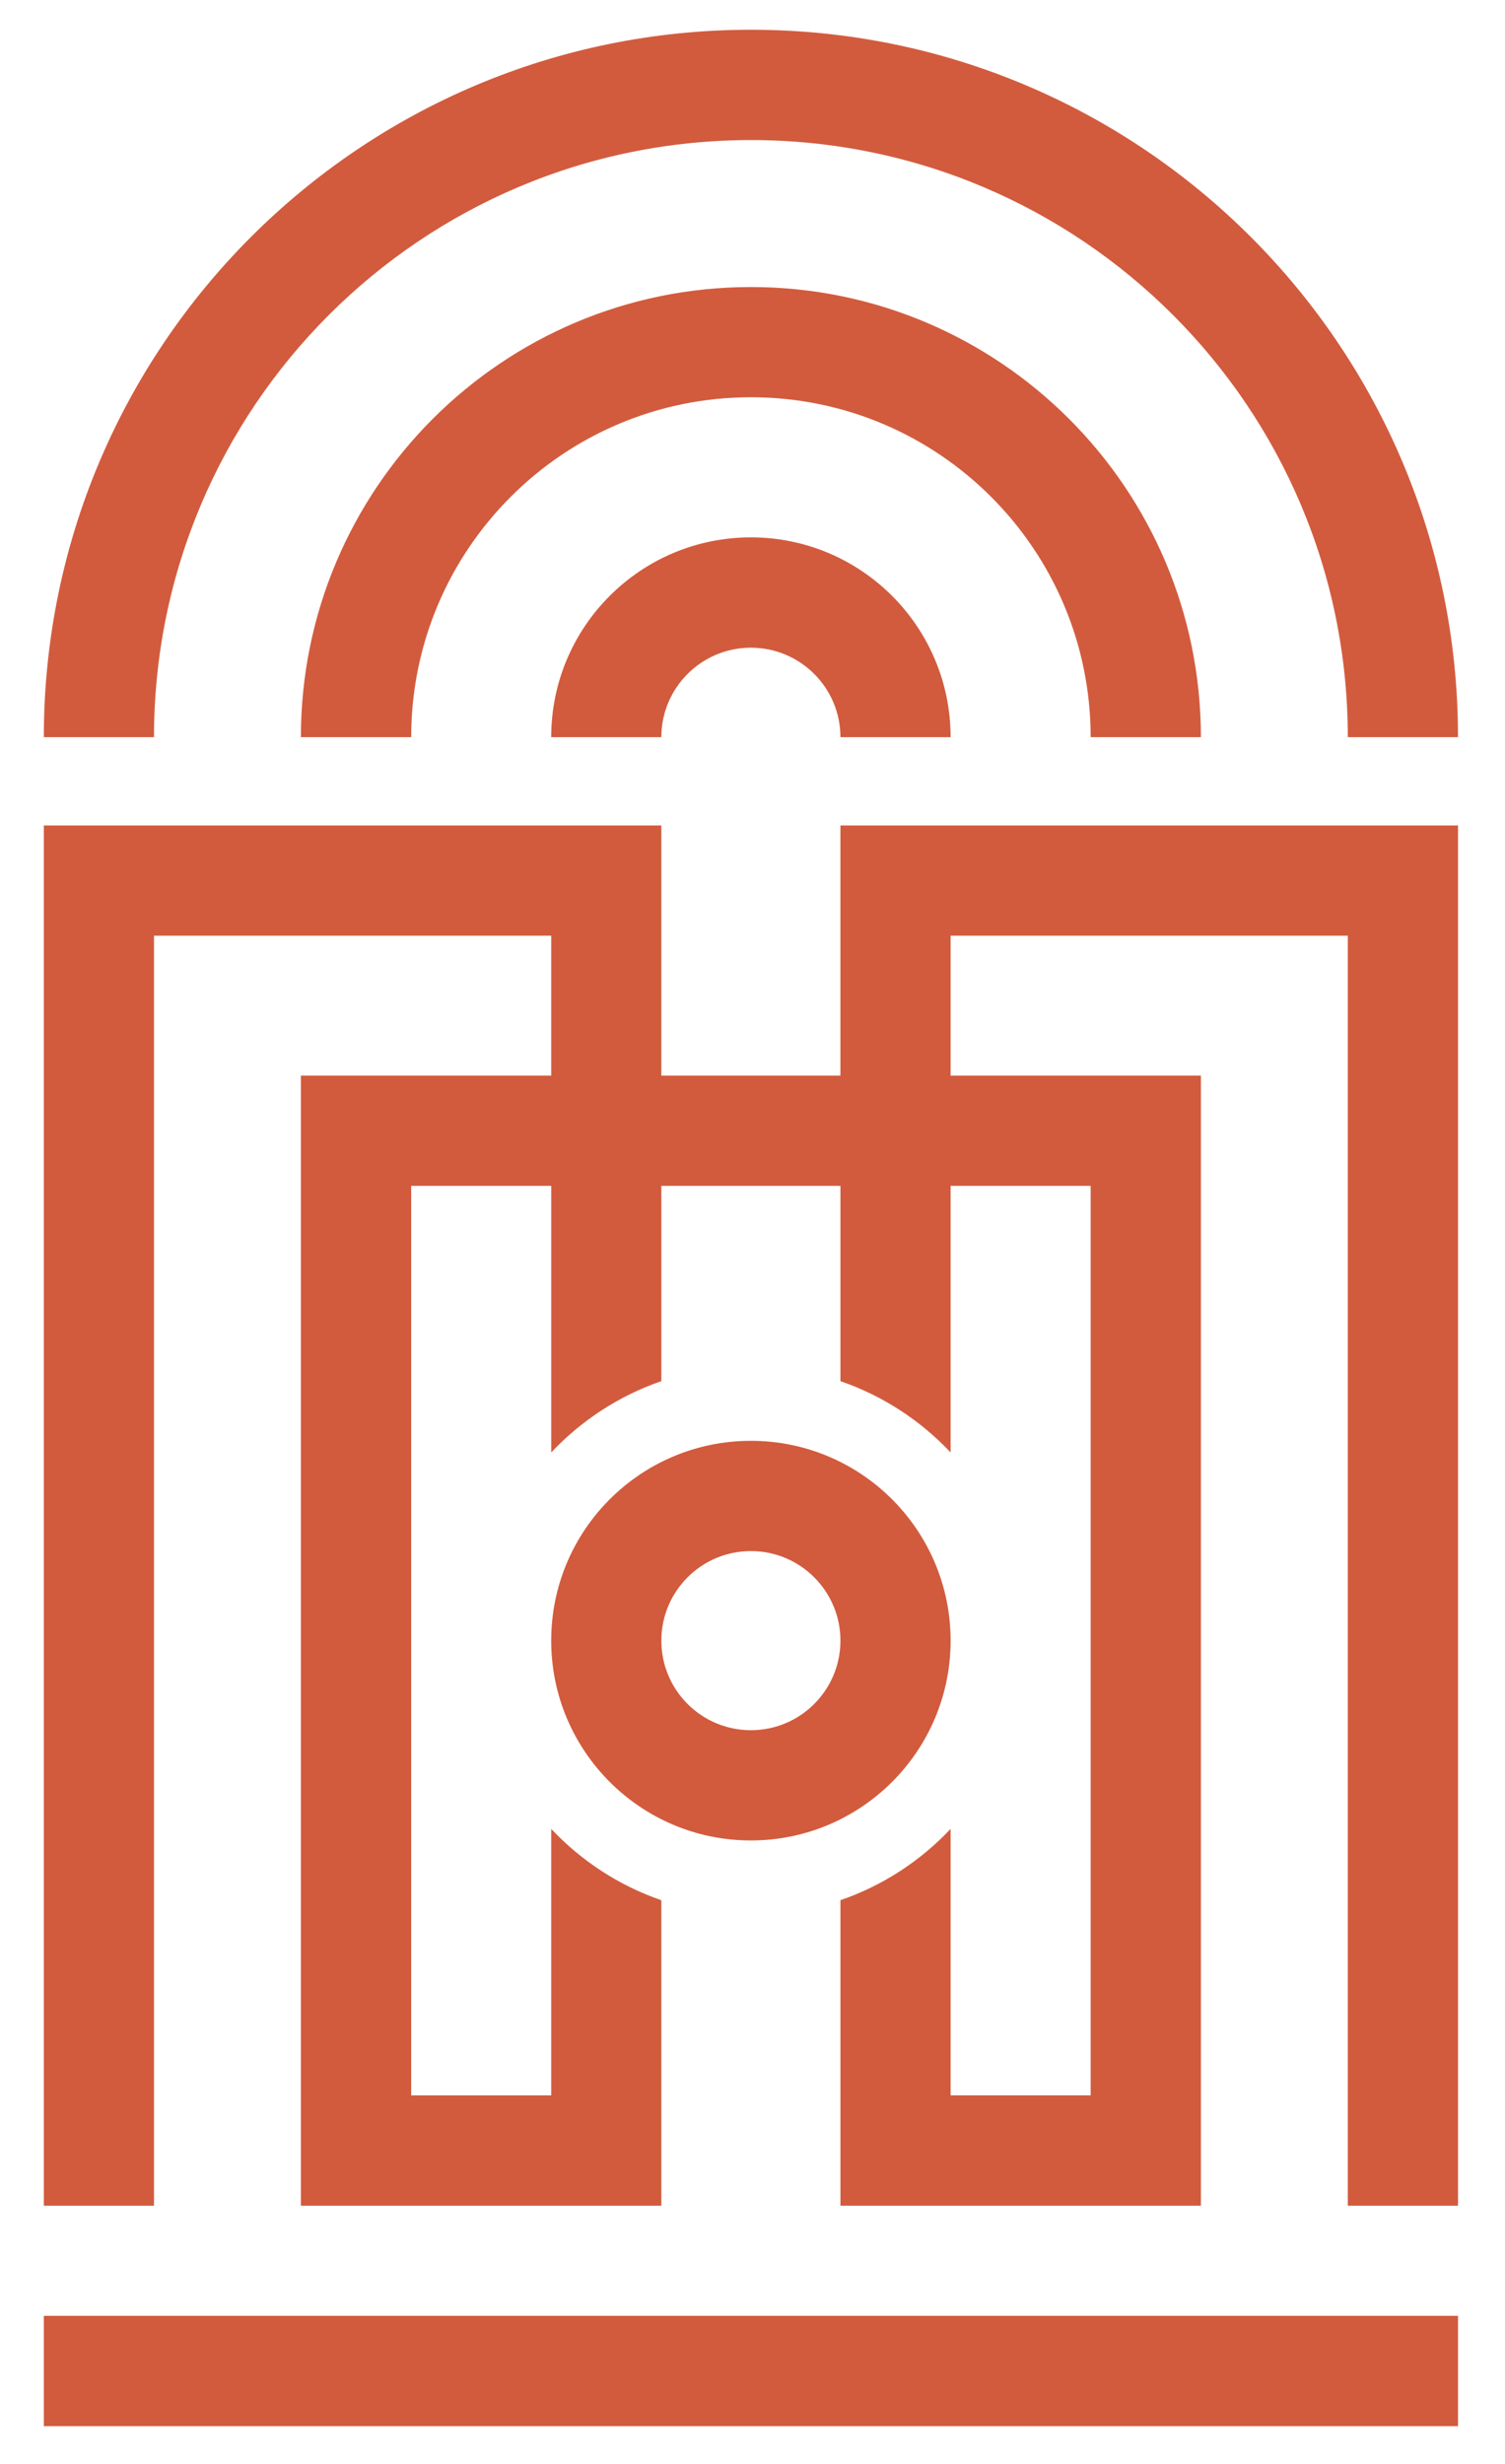 <?xml version="1.0" encoding="utf-8"?>
<!-- Generator: Adobe Illustrator 16.0.0, SVG Export Plug-In . SVG Version: 6.00 Build 0)  -->
<!DOCTYPE svg PUBLIC "-//W3C//DTD SVG 1.1//EN" "http://www.w3.org/Graphics/SVG/1.1/DTD/svg11.dtd">
<svg version="1.1" id="Calque_1" xmlns="http://www.w3.org/2000/svg" xmlns:xlink="http://www.w3.org/1999/xlink" x="0px" y="0px"
	 width="110px" height="180px" viewBox="0 0 110 180" enable-background="new 0 0 110 180" xml:space="preserve">
<path fill-rule="evenodd" clip-rule="evenodd" fill="#D25B3E" d="M11.255,161.137H3.203V68.357v-8.052h8.052h29.032h8.05v8.052
	v10.221h6.546h6.543V68.357v-8.052h8.054H98.51h8.055v8.052v92.779H98.51V68.357H69.481v10.221h10.234h8.058v8.052v66.444v8.062
	h-8.058H69.481h-8.054v-8.062v-14.258c3.1-1.066,5.853-2.873,8.054-5.21v19.468h10.234V86.631H69.481v19.477
	c-2.202-2.337-4.955-4.144-8.054-5.21V86.631h-6.543h-6.546v14.267c-3.096,1.066-5.849,2.873-8.05,5.21V86.631H30.053v66.444h10.234
	v-19.468c2.202,2.337,4.954,4.144,8.05,5.21v14.258v8.062h-8.05H30.053h-8.062v-8.062V86.631v-8.052h8.062h10.234V68.357H11.255
	V161.137L11.255,161.137z M54.884,105.257c-8.062,0-14.597,6.535-14.597,14.597c0,8.059,6.535,14.598,14.597,14.598
	c8.058,0,14.597-6.539,14.597-14.598C69.481,111.792,62.942,105.257,54.884,105.257L54.884,105.257z M54.884,113.312
	c-3.618,0-6.546,2.932-6.546,6.542c0,3.615,2.928,6.543,6.546,6.543c3.611,0,6.543-2.928,6.543-6.543
	C61.427,116.243,58.495,113.312,54.884,113.312L54.884,113.312z M54.884,2.173c28.537,0,51.681,23.148,51.681,51.681H98.51
	c0-24.089-19.533-43.621-43.626-43.621c-24.089,0-43.628,19.532-43.628,43.621H3.203C3.203,25.321,26.344,2.173,54.884,2.173
	L54.884,2.173z M54.884,39.257c-8.062,0-14.597,6.535-14.597,14.597h8.05c0-3.609,2.936-6.537,6.546-6.537s6.543,2.928,6.543,6.537
	h8.054C69.481,45.792,62.942,39.257,54.884,39.257L54.884,39.257z M54.884,20.969c-18.16,0-32.892,14.725-32.892,32.885h8.062
	c0-13.708,11.114-24.833,24.831-24.833c13.71,0,24.831,11.125,24.831,24.833h8.058C87.772,35.693,73.041,20.969,54.884,20.969
	L54.884,20.969z M3.203,169.18h103.362v8.062H3.203V169.18z"/>
</svg>
